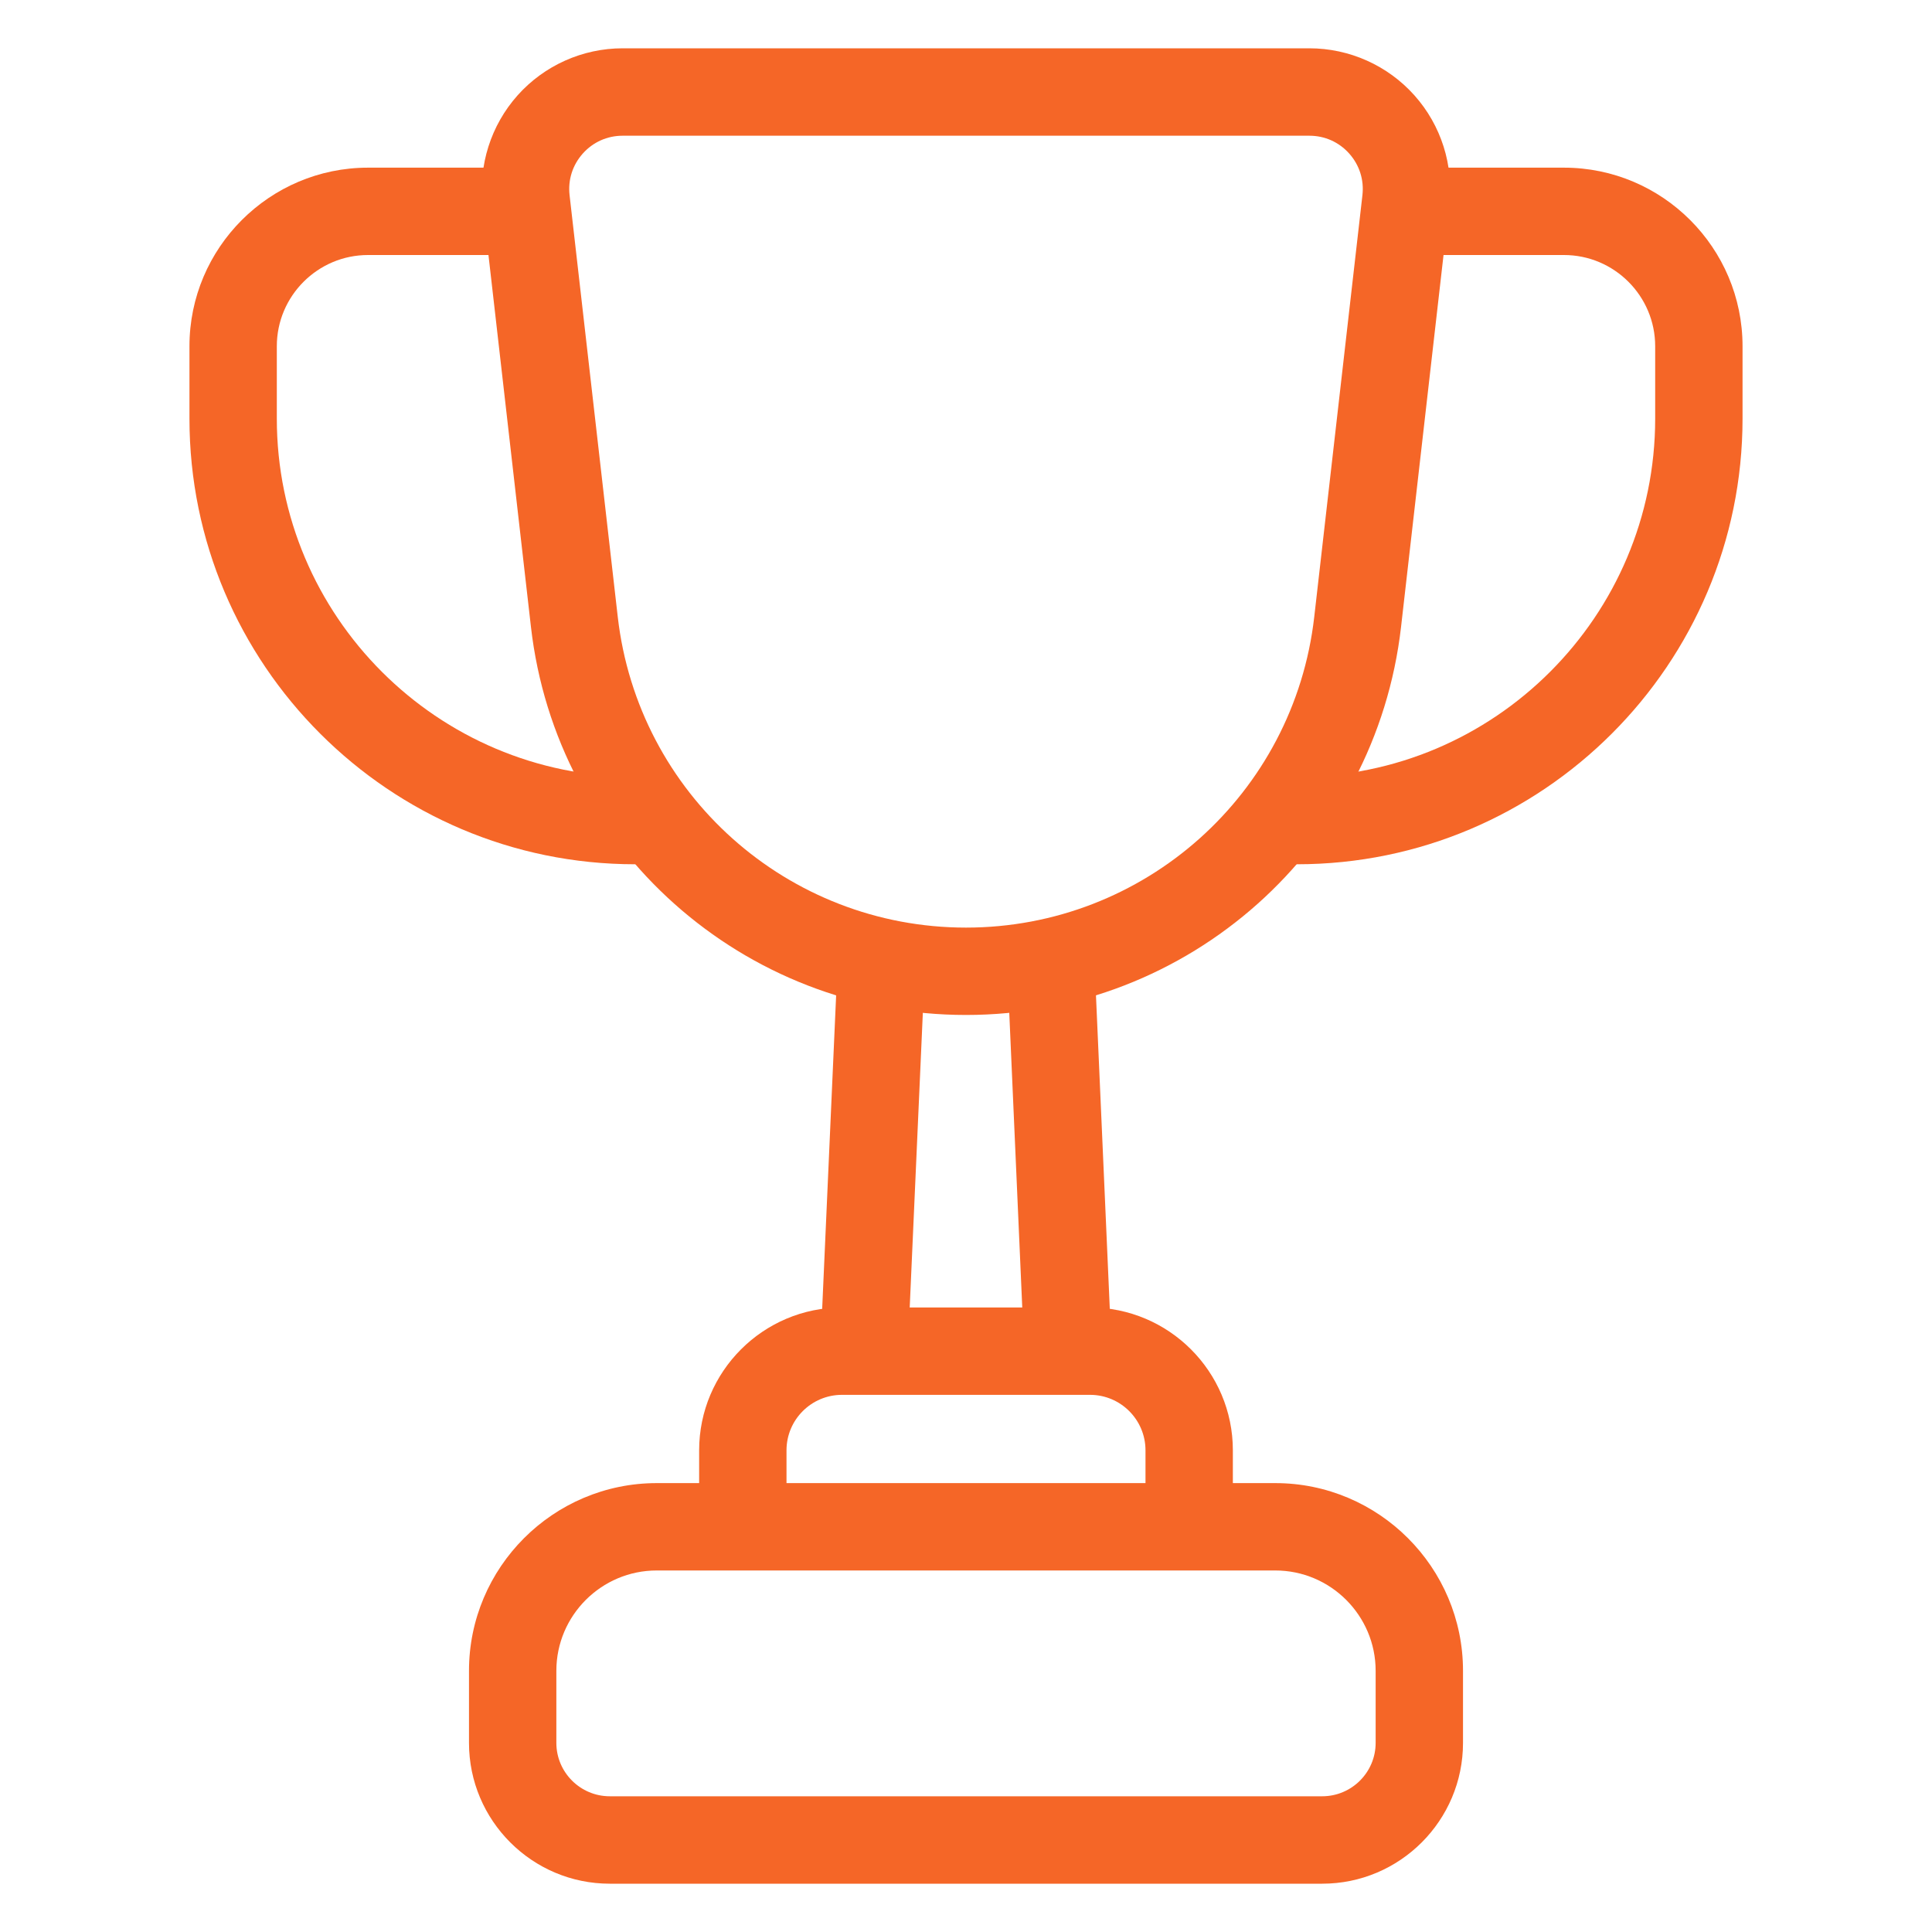 <svg width="32" height="32" viewBox="0 0 32 32" fill="none" xmlns="http://www.w3.org/2000/svg">
<path d="M16 16.811C12.311 16.811 9.213 14.047 8.794 10.382L7.996 3.397C7.92 2.737 8.131 2.075 8.573 1.579C9.015 1.084 9.649 0.8 10.313 0.8H21.687C22.351 0.8 22.985 1.084 23.427 1.579C23.87 2.075 24.08 2.737 24.004 3.397L23.206 10.382C22.787 14.047 19.689 16.811 16 16.811ZM10.313 2.248C10.058 2.248 9.823 2.353 9.653 2.543C9.483 2.734 9.405 2.979 9.434 3.233L10.232 10.217C10.568 13.151 13.047 15.364 16 15.364C18.953 15.364 21.433 13.151 21.768 10.218L22.566 3.233C22.595 2.979 22.517 2.734 22.347 2.543C22.177 2.353 21.943 2.248 21.687 2.248L10.313 2.248Z" fill="#F56627"/>
<path d="M21.481 14.315H21.136V12.867H21.481C24.753 12.867 27.415 10.205 27.415 6.933V5.735C27.415 4.902 26.737 4.224 25.904 4.224H23.266V2.777H25.904C27.535 2.777 28.862 4.104 28.862 5.735V6.933C28.862 11.003 25.551 14.315 21.481 14.315Z" fill="#F56627"/>
<path d="M10.865 14.315H10.519C6.449 14.315 3.138 11.003 3.138 6.933V5.735C3.138 4.104 4.465 2.777 6.096 2.777H8.734V4.224H6.096C5.263 4.224 4.585 4.902 4.585 5.735V6.933C4.585 10.205 7.247 12.867 10.519 12.867H10.865V14.315Z" fill="#F56627"/>
<path d="M15.034 22.412L13.588 22.347L13.875 15.905L14.555 15.936L15.322 15.934C15.322 15.944 15.322 15.959 15.321 15.97L15.034 22.412Z" fill="#F56627"/>
<path d="M16.681 15.967L18.127 15.904L18.411 22.345L16.965 22.409L16.681 15.967Z" fill="#F56627"/>
<path d="M20.42 25.289H18.973V24.022C18.973 23.515 18.561 23.103 18.054 23.103H13.946C13.439 23.103 13.027 23.515 13.027 24.022V25.289H11.58V24.022C11.58 22.717 12.641 21.656 13.946 21.656H18.054C19.359 21.656 20.42 22.717 20.42 24.022V25.289Z" fill="#F56627"/>
<path d="M21.9 31.2H10.1C8.814 31.2 7.768 30.154 7.768 28.868V27.674C7.768 25.96 9.163 24.565 10.877 24.565H21.123C22.837 24.565 24.232 25.96 24.232 27.674V28.868C24.232 30.154 23.186 31.2 21.9 31.2ZM10.877 26.012C9.961 26.012 9.215 26.758 9.215 27.674V28.868C9.215 29.355 9.612 29.752 10.1 29.752H21.9C22.388 29.752 22.785 29.355 22.785 28.868V27.674C22.785 26.758 22.039 26.012 21.123 26.012H10.877Z" fill="#F56627"/>
</svg>
